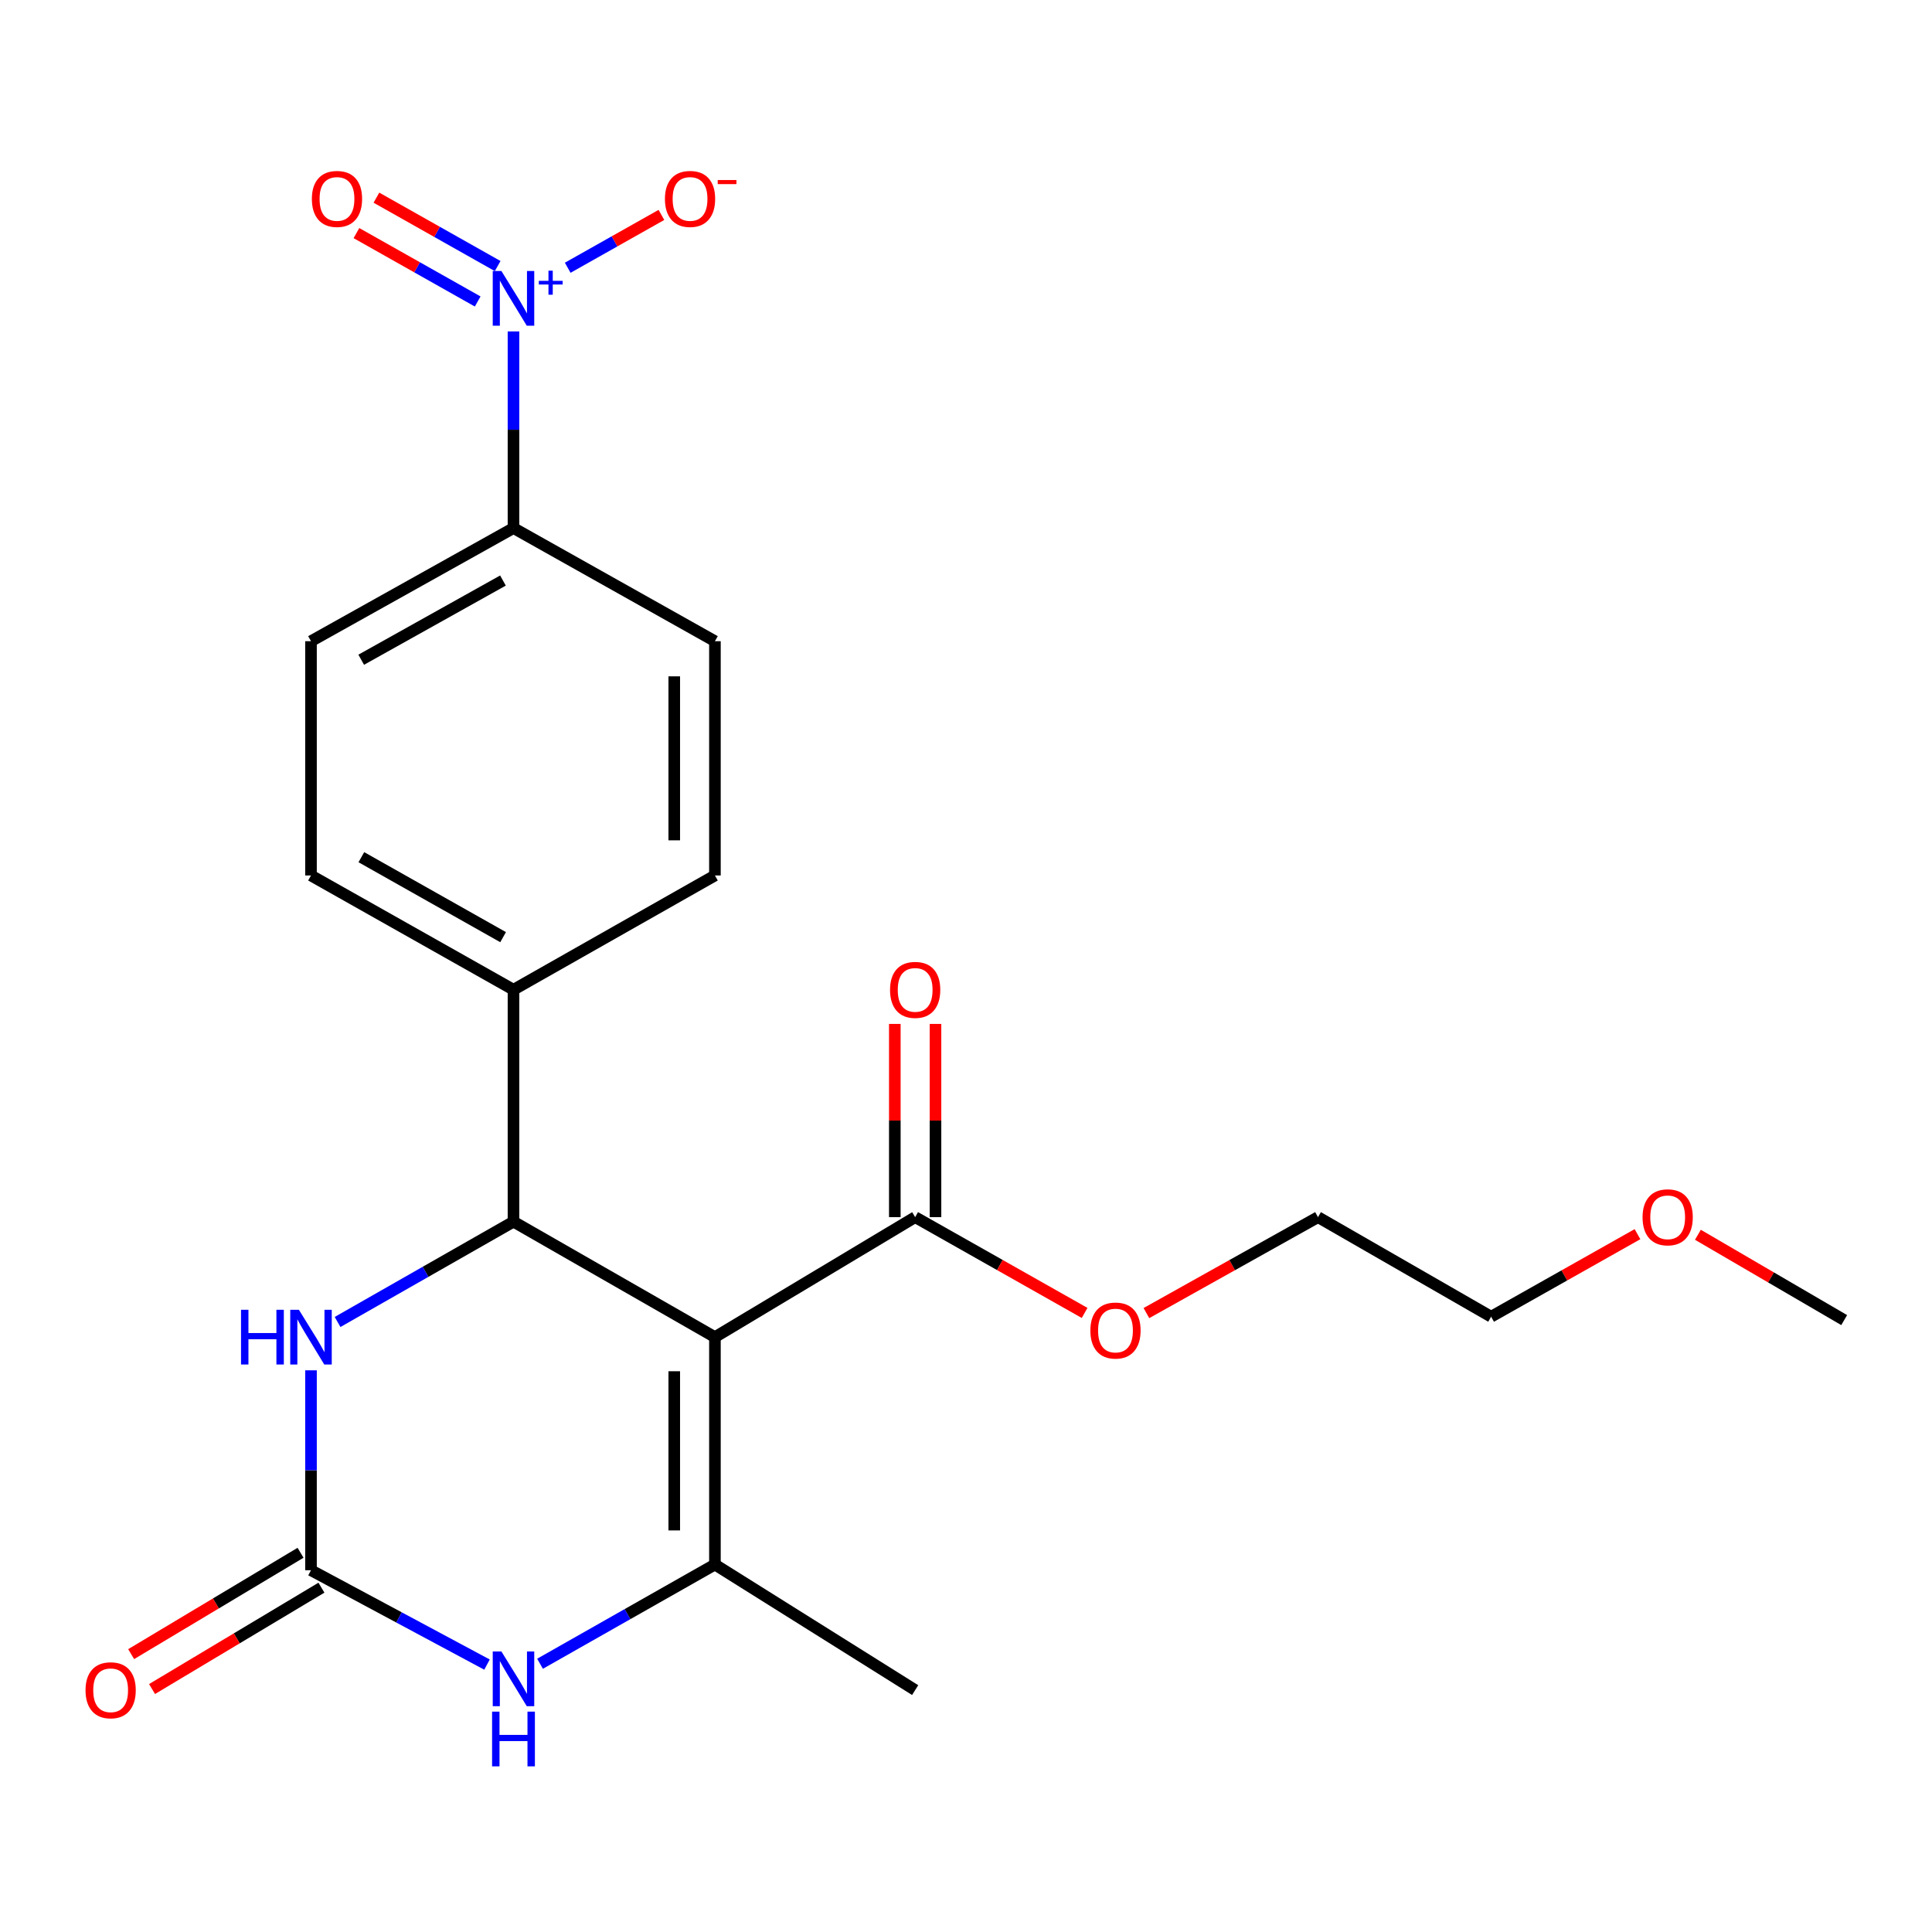 <?xml version='1.0' encoding='iso-8859-1'?>
<svg version='1.1' baseProfile='full'
              xmlns='http://www.w3.org/2000/svg'
                      xmlns:rdkit='http://www.rdkit.org/xml'
                      xmlns:xlink='http://www.w3.org/1999/xlink'
                  xml:space='preserve'
width='1000px' height='1000px' viewBox='0 0 1000 1000'>
<!-- END OF HEADER -->
<rect style='opacity:1.0;fill:#FFFFFF;stroke:none' width='1000' height='1000' x='0' y='0'> </rect>
<path class='bond-0' d='M 370.043,692.099 L 370.043,809.799' style='fill:none;fill-rule:evenodd;stroke:#000000;stroke-width:6px;stroke-linecap:butt;stroke-linejoin:miter;stroke-opacity:1' />
<path class='bond-0' d='M 348.99,709.754 L 348.99,792.144' style='fill:none;fill-rule:evenodd;stroke:#000000;stroke-width:6px;stroke-linecap:butt;stroke-linejoin:miter;stroke-opacity:1' />
<path class='bond-1' d='M 370.043,692.099 L 265.782,632.33' style='fill:none;fill-rule:evenodd;stroke:#000000;stroke-width:6px;stroke-linecap:butt;stroke-linejoin:miter;stroke-opacity:1' />
<path class='bond-6' d='M 370.043,692.099 L 473.685,629.991' style='fill:none;fill-rule:evenodd;stroke:#000000;stroke-width:6px;stroke-linecap:butt;stroke-linejoin:miter;stroke-opacity:1' />
<path class='bond-4' d='M 370.043,809.799 L 324.781,835.477' style='fill:none;fill-rule:evenodd;stroke:#000000;stroke-width:6px;stroke-linecap:butt;stroke-linejoin:miter;stroke-opacity:1' />
<path class='bond-4' d='M 324.781,835.477 L 279.519,861.155' style='fill:none;fill-rule:evenodd;stroke:#0000FF;stroke-width:6px;stroke-linecap:butt;stroke-linejoin:miter;stroke-opacity:1' />
<path class='bond-18' d='M 370.043,809.799 L 473.685,874.796' style='fill:none;fill-rule:evenodd;stroke:#000000;stroke-width:6px;stroke-linecap:butt;stroke-linejoin:miter;stroke-opacity:1' />
<path class='bond-5' d='M 265.782,632.33 L 220.254,658.292' style='fill:none;fill-rule:evenodd;stroke:#000000;stroke-width:6px;stroke-linecap:butt;stroke-linejoin:miter;stroke-opacity:1' />
<path class='bond-5' d='M 220.254,658.292 L 174.727,684.254' style='fill:none;fill-rule:evenodd;stroke:#0000FF;stroke-width:6px;stroke-linecap:butt;stroke-linejoin:miter;stroke-opacity:1' />
<path class='bond-8' d='M 265.782,632.33 L 265.782,512.279' style='fill:none;fill-rule:evenodd;stroke:#000000;stroke-width:6px;stroke-linecap:butt;stroke-linejoin:miter;stroke-opacity:1' />
<path class='bond-2' d='M 160.971,812.747 L 160.971,761.011' style='fill:none;fill-rule:evenodd;stroke:#000000;stroke-width:6px;stroke-linecap:butt;stroke-linejoin:miter;stroke-opacity:1' />
<path class='bond-2' d='M 160.971,761.011 L 160.971,709.275' style='fill:none;fill-rule:evenodd;stroke:#0000FF;stroke-width:6px;stroke-linecap:butt;stroke-linejoin:miter;stroke-opacity:1' />
<path class='bond-11' d='M 155.566,803.713 L 111.726,829.945' style='fill:none;fill-rule:evenodd;stroke:#000000;stroke-width:6px;stroke-linecap:butt;stroke-linejoin:miter;stroke-opacity:1' />
<path class='bond-11' d='M 111.726,829.945 L 67.887,856.176' style='fill:none;fill-rule:evenodd;stroke:#FF0000;stroke-width:6px;stroke-linecap:butt;stroke-linejoin:miter;stroke-opacity:1' />
<path class='bond-11' d='M 166.376,821.78 L 122.536,848.011' style='fill:none;fill-rule:evenodd;stroke:#000000;stroke-width:6px;stroke-linecap:butt;stroke-linejoin:miter;stroke-opacity:1' />
<path class='bond-11' d='M 122.536,848.011 L 78.697,874.243' style='fill:none;fill-rule:evenodd;stroke:#FF0000;stroke-width:6px;stroke-linecap:butt;stroke-linejoin:miter;stroke-opacity:1' />
<path class='bond-23' d='M 160.971,812.747 L 206.52,837.17' style='fill:none;fill-rule:evenodd;stroke:#000000;stroke-width:6px;stroke-linecap:butt;stroke-linejoin:miter;stroke-opacity:1' />
<path class='bond-23' d='M 206.52,837.17 L 252.069,861.594' style='fill:none;fill-rule:evenodd;stroke:#0000FF;stroke-width:6px;stroke-linecap:butt;stroke-linejoin:miter;stroke-opacity:1' />
<path class='bond-3' d='M 265.782,171.549 L 265.782,222.436' style='fill:none;fill-rule:evenodd;stroke:#0000FF;stroke-width:6px;stroke-linecap:butt;stroke-linejoin:miter;stroke-opacity:1' />
<path class='bond-3' d='M 265.782,222.436 L 265.782,273.322' style='fill:none;fill-rule:evenodd;stroke:#000000;stroke-width:6px;stroke-linecap:butt;stroke-linejoin:miter;stroke-opacity:1' />
<path class='bond-9' d='M 293.849,138.589 L 318.099,124.914' style='fill:none;fill-rule:evenodd;stroke:#0000FF;stroke-width:6px;stroke-linecap:butt;stroke-linejoin:miter;stroke-opacity:1' />
<path class='bond-9' d='M 318.099,124.914 L 342.348,111.239' style='fill:none;fill-rule:evenodd;stroke:#FF0000;stroke-width:6px;stroke-linecap:butt;stroke-linejoin:miter;stroke-opacity:1' />
<path class='bond-10' d='M 257.591,137.711 L 226.212,120.01' style='fill:none;fill-rule:evenodd;stroke:#0000FF;stroke-width:6px;stroke-linecap:butt;stroke-linejoin:miter;stroke-opacity:1' />
<path class='bond-10' d='M 226.212,120.01 L 194.832,102.31' style='fill:none;fill-rule:evenodd;stroke:#FF0000;stroke-width:6px;stroke-linecap:butt;stroke-linejoin:miter;stroke-opacity:1' />
<path class='bond-10' d='M 247.248,156.048 L 215.868,138.348' style='fill:none;fill-rule:evenodd;stroke:#0000FF;stroke-width:6px;stroke-linecap:butt;stroke-linejoin:miter;stroke-opacity:1' />
<path class='bond-10' d='M 215.868,138.348 L 184.488,120.647' style='fill:none;fill-rule:evenodd;stroke:#FF0000;stroke-width:6px;stroke-linecap:butt;stroke-linejoin:miter;stroke-opacity:1' />
<path class='bond-12' d='M 484.211,629.991 L 484.211,579.986' style='fill:none;fill-rule:evenodd;stroke:#000000;stroke-width:6px;stroke-linecap:butt;stroke-linejoin:miter;stroke-opacity:1' />
<path class='bond-12' d='M 484.211,579.986 L 484.211,529.981' style='fill:none;fill-rule:evenodd;stroke:#FF0000;stroke-width:6px;stroke-linecap:butt;stroke-linejoin:miter;stroke-opacity:1' />
<path class='bond-12' d='M 463.158,629.991 L 463.158,579.986' style='fill:none;fill-rule:evenodd;stroke:#000000;stroke-width:6px;stroke-linecap:butt;stroke-linejoin:miter;stroke-opacity:1' />
<path class='bond-12' d='M 463.158,579.986 L 463.158,529.981' style='fill:none;fill-rule:evenodd;stroke:#FF0000;stroke-width:6px;stroke-linecap:butt;stroke-linejoin:miter;stroke-opacity:1' />
<path class='bond-17' d='M 473.685,629.991 L 517.54,654.78' style='fill:none;fill-rule:evenodd;stroke:#000000;stroke-width:6px;stroke-linecap:butt;stroke-linejoin:miter;stroke-opacity:1' />
<path class='bond-17' d='M 517.54,654.78 L 561.395,679.57' style='fill:none;fill-rule:evenodd;stroke:#FF0000;stroke-width:6px;stroke-linecap:butt;stroke-linejoin:miter;stroke-opacity:1' />
<path class='bond-7' d='M 265.782,273.322 L 160.971,331.886' style='fill:none;fill-rule:evenodd;stroke:#000000;stroke-width:6px;stroke-linecap:butt;stroke-linejoin:miter;stroke-opacity:1' />
<path class='bond-7' d='M 260.329,300.486 L 186.962,341.48' style='fill:none;fill-rule:evenodd;stroke:#000000;stroke-width:6px;stroke-linecap:butt;stroke-linejoin:miter;stroke-opacity:1' />
<path class='bond-24' d='M 265.782,273.322 L 370.043,331.886' style='fill:none;fill-rule:evenodd;stroke:#000000;stroke-width:6px;stroke-linecap:butt;stroke-linejoin:miter;stroke-opacity:1' />
<path class='bond-15' d='M 265.782,512.279 L 370.043,453.142' style='fill:none;fill-rule:evenodd;stroke:#000000;stroke-width:6px;stroke-linecap:butt;stroke-linejoin:miter;stroke-opacity:1' />
<path class='bond-16' d='M 265.782,512.279 L 160.971,453.142' style='fill:none;fill-rule:evenodd;stroke:#000000;stroke-width:6px;stroke-linecap:butt;stroke-linejoin:miter;stroke-opacity:1' />
<path class='bond-16' d='M 260.406,485.072 L 187.038,443.676' style='fill:none;fill-rule:evenodd;stroke:#000000;stroke-width:6px;stroke-linecap:butt;stroke-linejoin:miter;stroke-opacity:1' />
<path class='bond-13' d='M 370.043,331.886 L 370.043,453.142' style='fill:none;fill-rule:evenodd;stroke:#000000;stroke-width:6px;stroke-linecap:butt;stroke-linejoin:miter;stroke-opacity:1' />
<path class='bond-13' d='M 348.99,350.074 L 348.99,434.953' style='fill:none;fill-rule:evenodd;stroke:#000000;stroke-width:6px;stroke-linecap:butt;stroke-linejoin:miter;stroke-opacity:1' />
<path class='bond-14' d='M 160.971,331.886 L 160.971,453.142' style='fill:none;fill-rule:evenodd;stroke:#000000;stroke-width:6px;stroke-linecap:butt;stroke-linejoin:miter;stroke-opacity:1' />
<path class='bond-20' d='M 593.375,679.654 L 637.785,654.822' style='fill:none;fill-rule:evenodd;stroke:#FF0000;stroke-width:6px;stroke-linecap:butt;stroke-linejoin:miter;stroke-opacity:1' />
<path class='bond-20' d='M 637.785,654.822 L 682.196,629.991' style='fill:none;fill-rule:evenodd;stroke:#000000;stroke-width:6px;stroke-linecap:butt;stroke-linejoin:miter;stroke-opacity:1' />
<path class='bond-19' d='M 847.562,638.801 L 809.682,660.163' style='fill:none;fill-rule:evenodd;stroke:#FF0000;stroke-width:6px;stroke-linecap:butt;stroke-linejoin:miter;stroke-opacity:1' />
<path class='bond-19' d='M 809.682,660.163 L 771.801,681.525' style='fill:none;fill-rule:evenodd;stroke:#000000;stroke-width:6px;stroke-linecap:butt;stroke-linejoin:miter;stroke-opacity:1' />
<path class='bond-22' d='M 878.829,639.116 L 916.687,661.198' style='fill:none;fill-rule:evenodd;stroke:#FF0000;stroke-width:6px;stroke-linecap:butt;stroke-linejoin:miter;stroke-opacity:1' />
<path class='bond-22' d='M 916.687,661.198 L 954.545,683.279' style='fill:none;fill-rule:evenodd;stroke:#000000;stroke-width:6px;stroke-linecap:butt;stroke-linejoin:miter;stroke-opacity:1' />
<path class='bond-21' d='M 682.196,629.991 L 771.801,681.525' style='fill:none;fill-rule:evenodd;stroke:#000000;stroke-width:6px;stroke-linecap:butt;stroke-linejoin:miter;stroke-opacity:1' />
<path  class='atom-4' d='M 259.522 140.257
L 268.802 155.257
Q 269.722 156.737, 271.202 159.417
Q 272.682 162.097, 272.762 162.257
L 272.762 140.257
L 276.522 140.257
L 276.522 168.577
L 272.642 168.577
L 262.682 152.177
Q 261.522 150.257, 260.282 148.057
Q 259.082 145.857, 258.722 145.177
L 258.722 168.577
L 255.042 168.577
L 255.042 140.257
L 259.522 140.257
' fill='#0000FF'/>
<path  class='atom-4' d='M 278.898 145.362
L 283.887 145.362
L 283.887 140.108
L 286.105 140.108
L 286.105 145.362
L 291.227 145.362
L 291.227 147.262
L 286.105 147.262
L 286.105 152.542
L 283.887 152.542
L 283.887 147.262
L 278.898 147.262
L 278.898 145.362
' fill='#0000FF'/>
<path  class='atom-5' d='M 259.522 854.788
L 268.802 869.788
Q 269.722 871.268, 271.202 873.948
Q 272.682 876.628, 272.762 876.788
L 272.762 854.788
L 276.522 854.788
L 276.522 883.108
L 272.642 883.108
L 262.682 866.708
Q 261.522 864.788, 260.282 862.588
Q 259.082 860.388, 258.722 859.708
L 258.722 883.108
L 255.042 883.108
L 255.042 854.788
L 259.522 854.788
' fill='#0000FF'/>
<path  class='atom-5' d='M 254.702 885.94
L 258.542 885.94
L 258.542 897.98
L 273.022 897.98
L 273.022 885.94
L 276.862 885.94
L 276.862 914.26
L 273.022 914.26
L 273.022 901.18
L 258.542 901.18
L 258.542 914.26
L 254.702 914.26
L 254.702 885.94
' fill='#0000FF'/>
<path  class='atom-6' d='M 124.751 677.939
L 128.591 677.939
L 128.591 689.979
L 143.071 689.979
L 143.071 677.939
L 146.911 677.939
L 146.911 706.259
L 143.071 706.259
L 143.071 693.179
L 128.591 693.179
L 128.591 706.259
L 124.751 706.259
L 124.751 677.939
' fill='#0000FF'/>
<path  class='atom-6' d='M 154.711 677.939
L 163.991 692.939
Q 164.911 694.419, 166.391 697.099
Q 167.871 699.779, 167.951 699.939
L 167.951 677.939
L 171.711 677.939
L 171.711 706.259
L 167.831 706.259
L 157.871 689.859
Q 156.711 687.939, 155.471 685.739
Q 154.271 683.539, 153.911 682.859
L 153.911 706.259
L 150.231 706.259
L 150.231 677.939
L 154.711 677.939
' fill='#0000FF'/>
<path  class='atom-10' d='M 344.165 102.963
Q 344.165 96.163, 347.525 92.363
Q 350.885 88.563, 357.165 88.563
Q 363.445 88.563, 366.805 92.363
Q 370.165 96.163, 370.165 102.963
Q 370.165 109.843, 366.765 113.763
Q 363.365 117.643, 357.165 117.643
Q 350.925 117.643, 347.525 113.763
Q 344.165 109.883, 344.165 102.963
M 357.165 114.443
Q 361.485 114.443, 363.805 111.563
Q 366.165 108.643, 366.165 102.963
Q 366.165 97.403, 363.805 94.603
Q 361.485 91.763, 357.165 91.763
Q 352.845 91.763, 350.485 94.563
Q 348.165 97.363, 348.165 102.963
Q 348.165 108.683, 350.485 111.563
Q 352.845 114.443, 357.165 114.443
' fill='#FF0000'/>
<path  class='atom-10' d='M 371.485 93.185
L 381.174 93.185
L 381.174 95.297
L 371.485 95.297
L 371.485 93.185
' fill='#FF0000'/>
<path  class='atom-11' d='M 161.422 102.963
Q 161.422 96.163, 164.782 92.363
Q 168.142 88.563, 174.422 88.563
Q 180.702 88.563, 184.062 92.363
Q 187.422 96.163, 187.422 102.963
Q 187.422 109.843, 184.022 113.763
Q 180.622 117.643, 174.422 117.643
Q 168.182 117.643, 164.782 113.763
Q 161.422 109.883, 161.422 102.963
M 174.422 114.443
Q 178.742 114.443, 181.062 111.563
Q 183.422 108.643, 183.422 102.963
Q 183.422 97.403, 181.062 94.603
Q 178.742 91.763, 174.422 91.763
Q 170.102 91.763, 167.742 94.563
Q 165.422 97.363, 165.422 102.963
Q 165.422 108.683, 167.742 111.563
Q 170.102 114.443, 174.422 114.443
' fill='#FF0000'/>
<path  class='atom-12' d='M 44.271 874.876
Q 44.271 868.076, 47.631 864.276
Q 50.991 860.476, 57.271 860.476
Q 63.551 860.476, 66.911 864.276
Q 70.271 868.076, 70.271 874.876
Q 70.271 881.756, 66.871 885.676
Q 63.471 889.556, 57.271 889.556
Q 51.031 889.556, 47.631 885.676
Q 44.271 881.796, 44.271 874.876
M 57.271 886.356
Q 61.591 886.356, 63.911 883.476
Q 66.271 880.556, 66.271 874.876
Q 66.271 869.316, 63.911 866.516
Q 61.591 863.676, 57.271 863.676
Q 52.951 863.676, 50.591 866.476
Q 48.271 869.276, 48.271 874.876
Q 48.271 880.596, 50.591 883.476
Q 52.951 886.356, 57.271 886.356
' fill='#FF0000'/>
<path  class='atom-13' d='M 460.685 512.359
Q 460.685 505.559, 464.045 501.759
Q 467.405 497.959, 473.685 497.959
Q 479.965 497.959, 483.325 501.759
Q 486.685 505.559, 486.685 512.359
Q 486.685 519.239, 483.285 523.159
Q 479.885 527.039, 473.685 527.039
Q 467.445 527.039, 464.045 523.159
Q 460.685 519.279, 460.685 512.359
M 473.685 523.839
Q 478.005 523.839, 480.325 520.959
Q 482.685 518.039, 482.685 512.359
Q 482.685 506.799, 480.325 503.999
Q 478.005 501.159, 473.685 501.159
Q 469.365 501.159, 467.005 503.959
Q 464.685 506.759, 464.685 512.359
Q 464.685 518.079, 467.005 520.959
Q 469.365 523.839, 473.685 523.839
' fill='#FF0000'/>
<path  class='atom-18' d='M 564.373 688.681
Q 564.373 681.881, 567.733 678.081
Q 571.093 674.281, 577.373 674.281
Q 583.653 674.281, 587.013 678.081
Q 590.373 681.881, 590.373 688.681
Q 590.373 695.561, 586.973 699.481
Q 583.573 703.361, 577.373 703.361
Q 571.133 703.361, 567.733 699.481
Q 564.373 695.601, 564.373 688.681
M 577.373 700.161
Q 581.693 700.161, 584.013 697.281
Q 586.373 694.361, 586.373 688.681
Q 586.373 683.121, 584.013 680.321
Q 581.693 677.481, 577.373 677.481
Q 573.053 677.481, 570.693 680.281
Q 568.373 683.081, 568.373 688.681
Q 568.373 694.401, 570.693 697.281
Q 573.053 700.161, 577.373 700.161
' fill='#FF0000'/>
<path  class='atom-20' d='M 850.185 630.071
Q 850.185 623.271, 853.545 619.471
Q 856.905 615.671, 863.185 615.671
Q 869.465 615.671, 872.825 619.471
Q 876.185 623.271, 876.185 630.071
Q 876.185 636.951, 872.785 640.871
Q 869.385 644.751, 863.185 644.751
Q 856.945 644.751, 853.545 640.871
Q 850.185 636.991, 850.185 630.071
M 863.185 641.551
Q 867.505 641.551, 869.825 638.671
Q 872.185 635.751, 872.185 630.071
Q 872.185 624.511, 869.825 621.711
Q 867.505 618.871, 863.185 618.871
Q 858.865 618.871, 856.505 621.671
Q 854.185 624.471, 854.185 630.071
Q 854.185 635.791, 856.505 638.671
Q 858.865 641.551, 863.185 641.551
' fill='#FF0000'/>
</svg>
